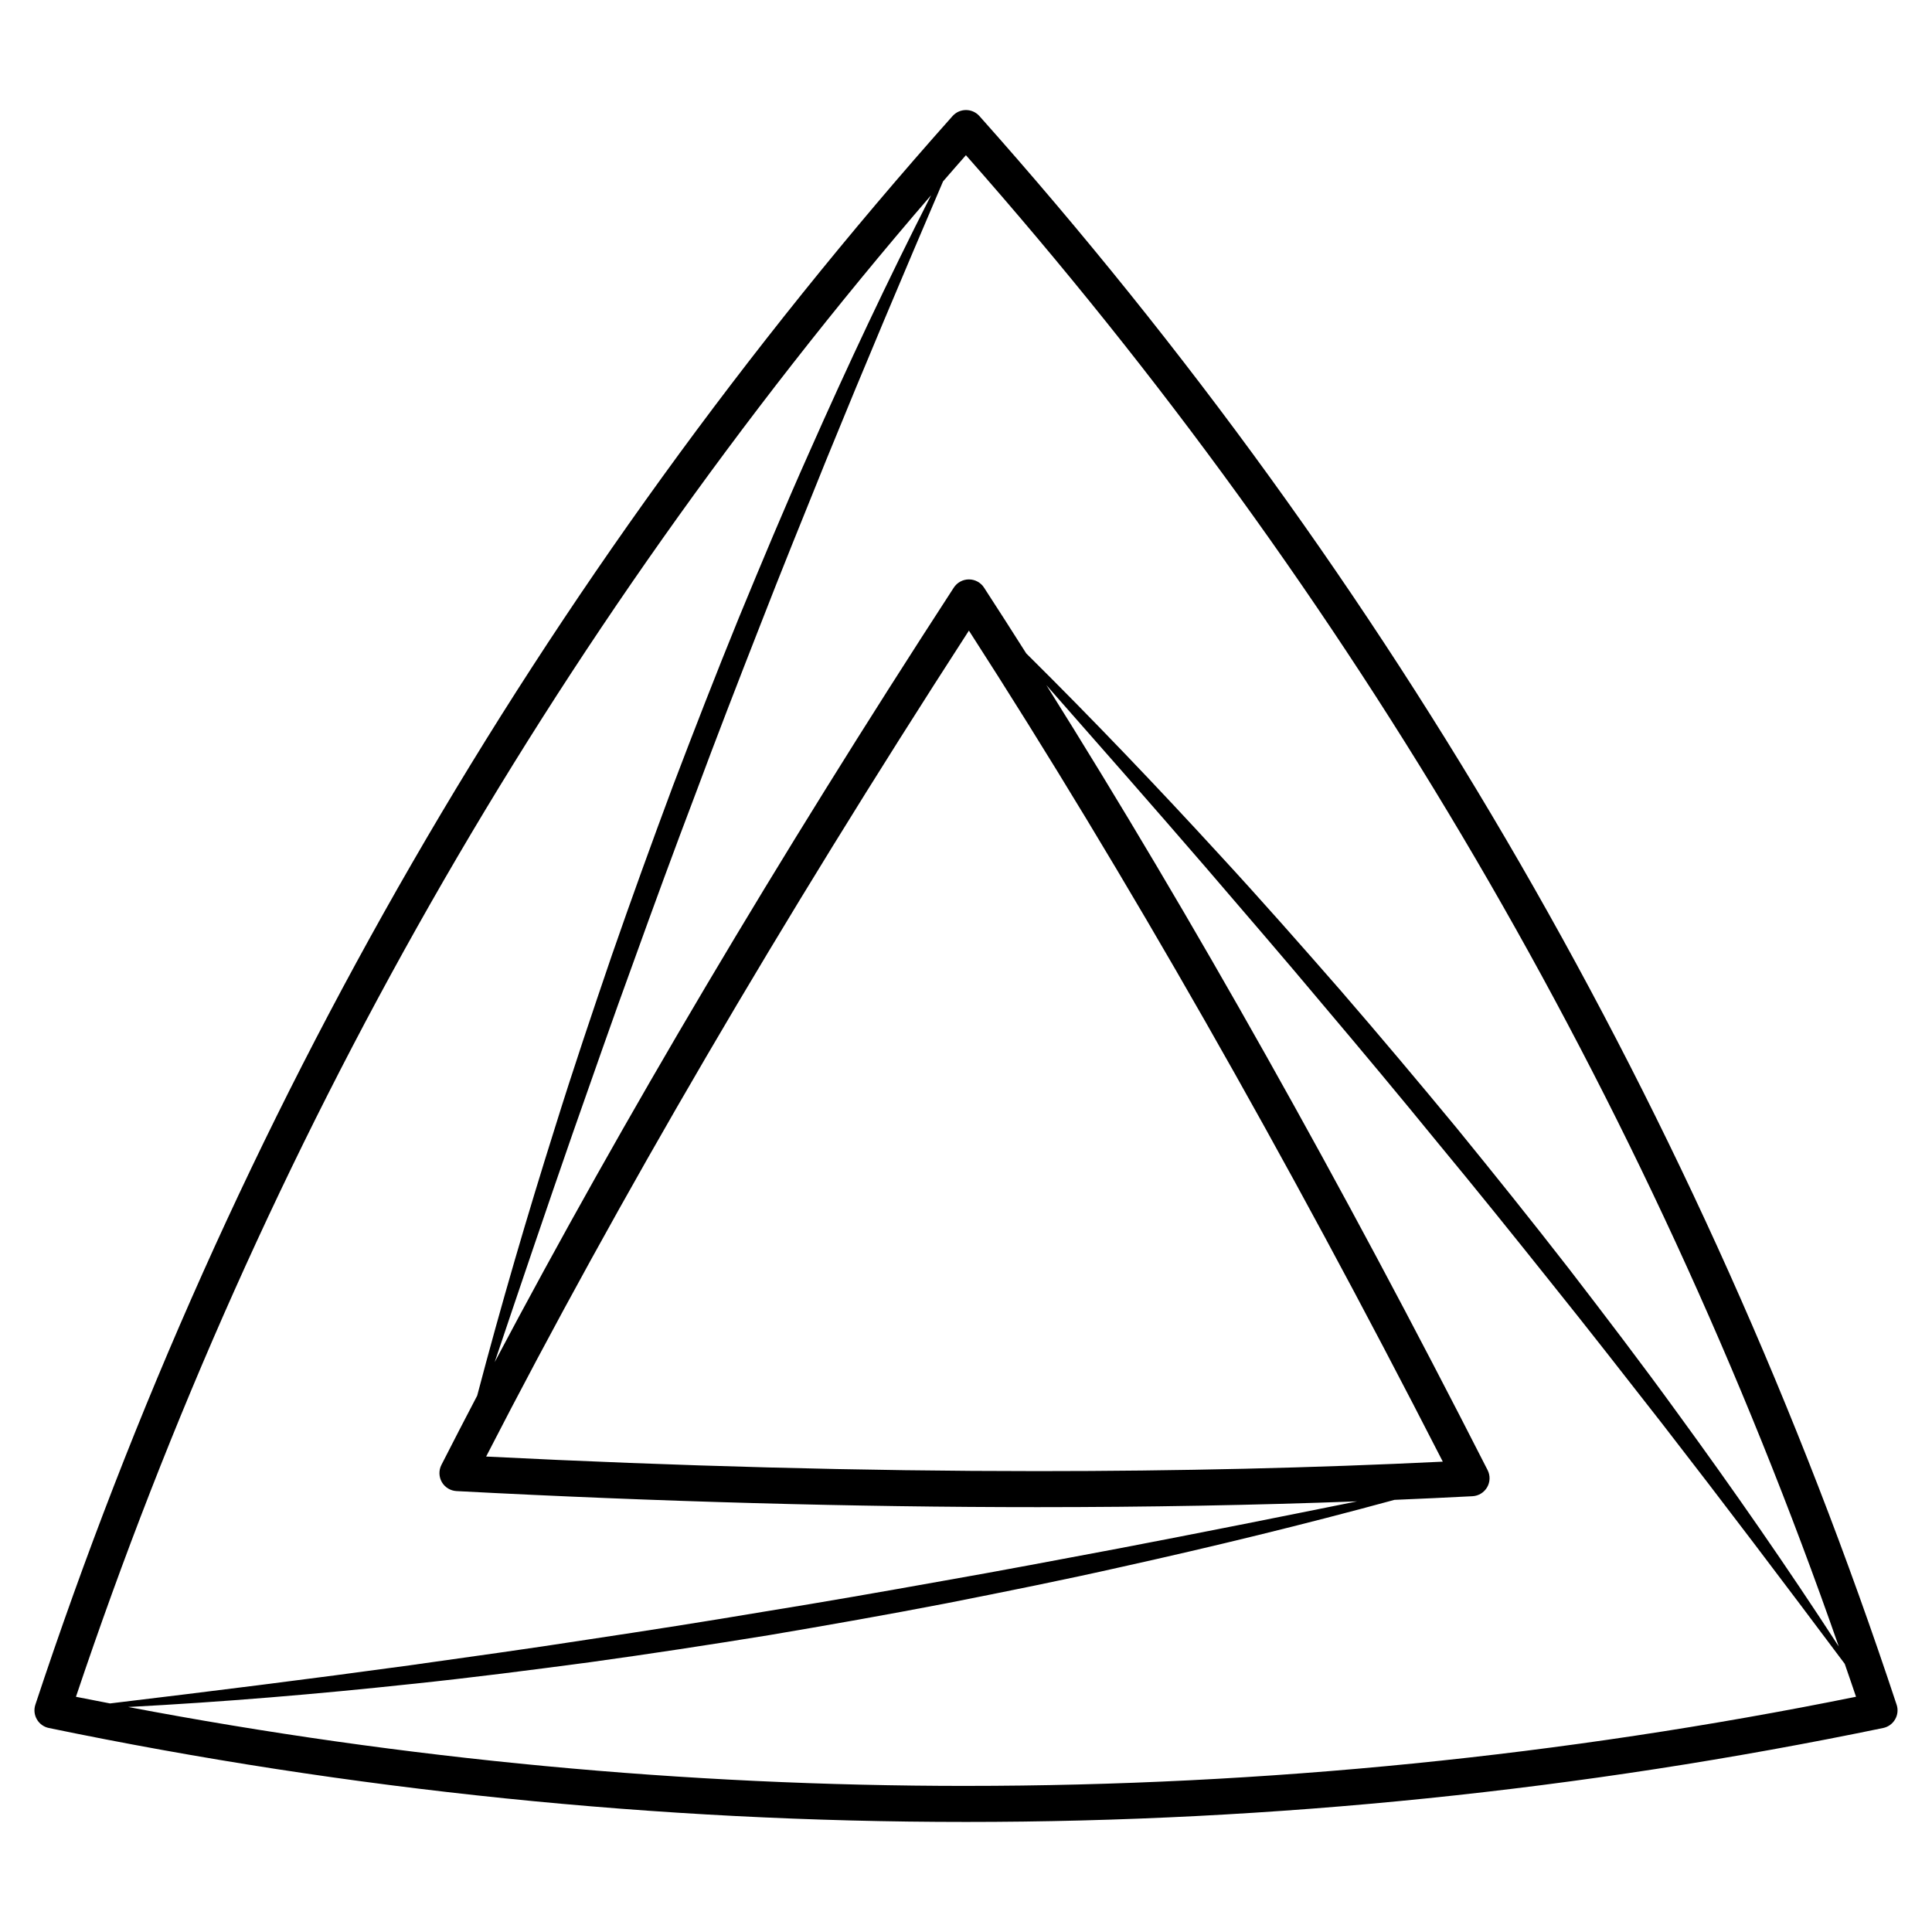 <?xml version="1.0" encoding="UTF-8"?>
<!-- Uploaded to: ICON Repo, www.iconrepo.com, Generator: ICON Repo Mixer Tools -->
<svg fill="#000000" width="800px" height="800px" version="1.1" viewBox="144 144 512 512" xmlns="http://www.w3.org/2000/svg">
 <path d="m646.62 595.76c-51.711-156.38-133.49-298.02-243.06-421-0.902-1.016-2.203-1.598-3.562-1.598-1.363 0-2.66 0.578-3.566 1.598-109.57 122.98-191.35 264.62-243.06 421-0.426 1.297-0.285 2.707 0.402 3.887 0.68 1.18 1.832 2.016 3.164 2.289 79.793 16.523 161.57 24.898 243.06 24.898 81.488 0 163.26-8.375 243.06-24.898 1.336-0.277 2.488-1.109 3.164-2.289 0.688-1.176 0.836-2.594 0.402-3.887zm-15.32-15.414c-13.695-21.078-28.043-41.73-42.867-62.035-9.34-12.887-18.996-25.539-28.707-38.156-9.762-12.57-19.73-24.984-29.781-37.32-10.141-12.273-20.383-24.453-30.797-36.492-10.477-11.98-20.988-23.934-31.781-35.629-16.719-18.25-33.828-36.145-51.41-53.562-3.727-5.875-7.457-11.707-11.18-17.43-0.883-1.359-2.387-2.172-4.004-2.172-1.617 0-3.121 0.816-4.008 2.172-46.762 71.957-87.602 140.86-121.67 205.26 6.844-20.336 13.723-40.648 20.77-60.898 5.277-14.98 10.473-29.984 15.93-44.891 5.375-14.941 10.836-29.848 16.477-44.691 5.531-14.879 11.262-29.68 17.055-44.461 5.738-14.809 11.727-29.504 17.668-44.234 10.055-24.672 20.43-49.215 30.922-73.734 2.019-2.316 4.023-4.644 6.062-6.945 102.62 116.21 180.37 249.07 231.32 395.22zm-104.93-48.992c-34.094 1.664-70.164 2.508-107.36 2.508-46.23 0-95.371-1.305-146.18-3.863 35.023-68.133 78.023-141.7 127.94-218.88 41.48 64.371 83.695 138.4 125.59 220.24zm-135.62-335.62c-11.406 22.395-22.117 45.152-32.293 68.145-6.496 14.531-12.621 29.227-18.691 43.938-6.008 14.742-11.773 29.578-17.434 44.457-5.559 14.914-10.984 29.879-16.199 44.914-5.137 15.062-10.238 30.137-14.965 45.34-7.449 23.617-14.406 47.391-20.707 71.332-3.215 6.156-6.394 12.285-9.484 18.359-0.734 1.441-0.688 3.156 0.117 4.555 0.809 1.398 2.269 2.293 3.887 2.379 53.582 2.824 105.41 4.258 154.03 4.258 29.023 0 57.359-0.52 84.629-1.531-21.059 4.246-42.109 8.453-63.188 12.48-15.613 2.922-31.203 5.914-46.848 8.645-15.625 2.801-31.266 5.543-46.938 8.07-15.652 2.641-31.336 5.094-47.035 7.449-15.688 2.441-31.418 4.598-47.141 6.816-26.395 3.621-52.84 6.914-79.332 10.09-3.012-0.582-6.027-1.16-9.031-1.762 49.332-146.97 125.52-280.73 226.62-397.93zm9.25 421.55c-74.355 0-148.95-7.039-222.03-20.914 25.094-1.316 50.145-3.418 75.137-6.102 15.832-1.641 31.613-3.688 47.398-5.785 15.77-2.18 31.5-4.59 47.211-7.137 15.691-2.656 31.371-5.418 46.996-8.434 15.609-3.082 31.219-6.207 46.742-9.715 24.164-5.352 48.219-11.215 72.094-17.719 6.961-0.293 13.871-0.605 20.676-0.965 1.613-0.082 3.074-0.98 3.887-2.383 0.809-1.398 0.852-3.109 0.113-4.551-38.945-76.5-78.199-146.33-116.93-208.02 14.188 16.102 28.352 32.219 42.367 48.453 10.332 12.059 20.727 24.062 30.914 36.242 10.25 12.121 20.426 24.309 30.457 36.609 10.125 12.23 20.082 24.598 29.977 37.004 9.949 12.371 19.691 24.906 29.477 37.414 16.328 21.047 32.398 42.301 48.387 63.652 1.004 2.906 2.016 5.809 2.992 8.727-77.492 15.676-156.81 23.621-235.86 23.621z"/>
</svg>